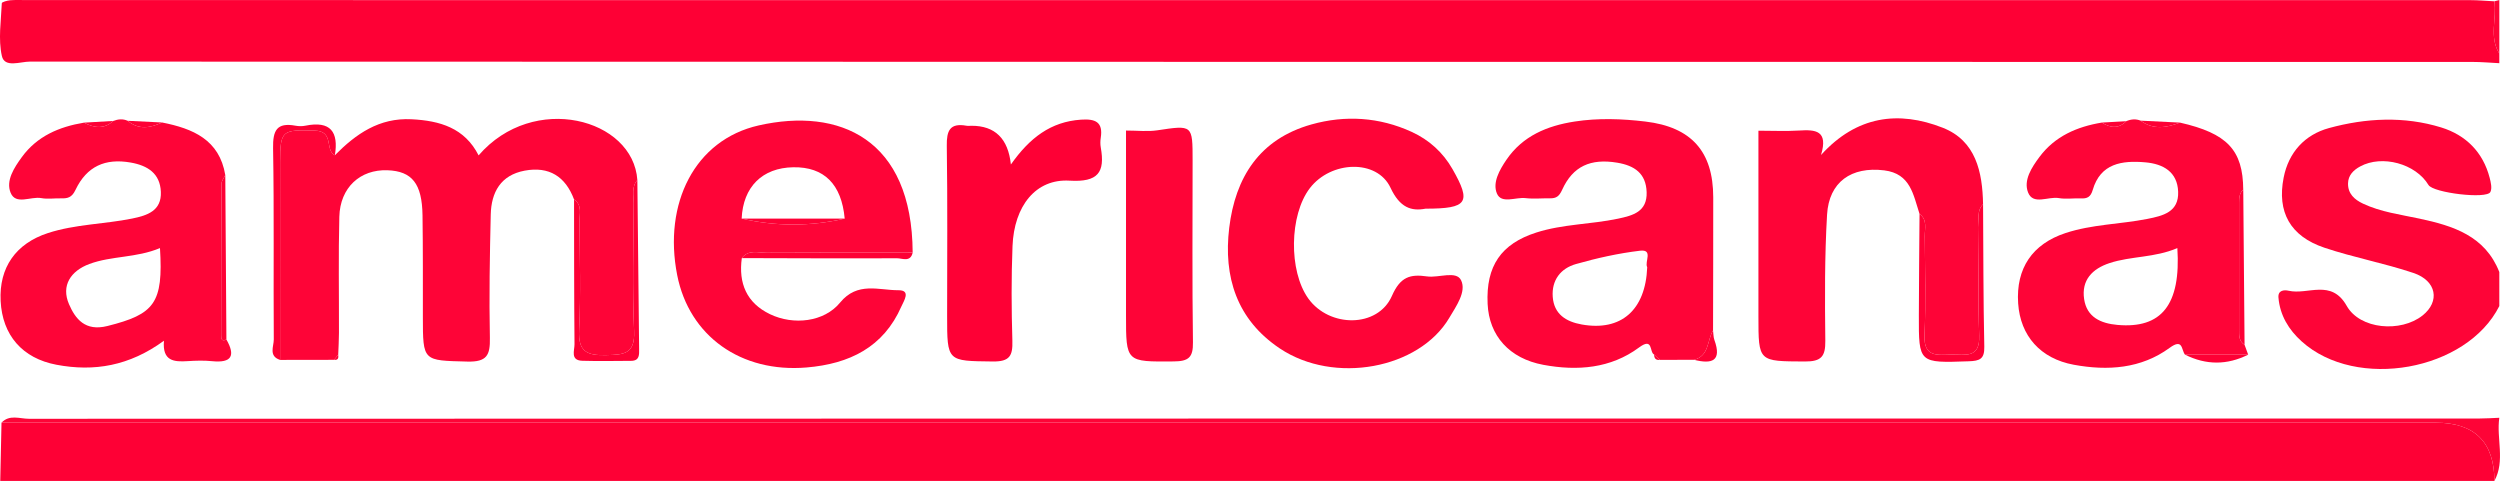 <?xml version="1.0" encoding="UTF-8"?>
<svg id="Layer_2" data-name="Layer 2" xmlns="http://www.w3.org/2000/svg" viewBox="0 0 2588.686 497.976">
  <defs>
    <style>
      .cls-1 {
        fill: #fe0035;
      }

      .cls-1, .cls-2 {
        stroke-width: 0px;
      }

      .cls-2 {
        fill: #fe0437;
      }
    </style>
  </defs>
  <g id="Layer_1-2" data-name="Layer 1">
    <g>
      <path class="cls-1" d="M2587.975,65.438c-9.247-.454-18.493-1.305-27.74-1.305-843.083-.063-1686.165-.037-2529.247-.348-9.956-.004-26.206,6.759-29.038-5.768-3.936-17.411-.82-36.426-.078-54.729.047-1.162,5.593-2.752,8.678-3.009,5.89-.492,11.851-.179,17.782-.179,843.083-.002,1686.165-.006,2529.248.05,8.426.001,16.852.795,25.278,1.219,2.615,17.92-5.739,36.856,5.117,54.012v10.059Z"/>
      <path class="cls-1" d="M.253,497.976c.434-20.105.868-40.209,1.302-60.314,840.151.001,1680.302.003,2520.453.004q60.711 0,60.882,60.31H.253Z"/>
      <path class="cls-2" d="M2587.975,316.913c-33.745,67.128-147.975,87.69-204.631,36.624-13.452-12.124-22.557-27.063-24.072-45.498-.616-7.5,5.837-8.071,10.462-7,20.019,4.636,44.239-12.632,60.211,15.666,13.813,24.473,56.002,27.803,78.488,10.014,18.323-14.497,14.758-35.96-9.383-44.076-30.274-10.178-62.044-16.003-92.314-26.189-35.326-11.887-49.085-36.992-42.08-72.556,5.141-26.101,21.814-44.409,46.909-51.276,38.261-10.469,77.817-12.499,116.242-.654,25.507,7.863,43.298,25.593,50.168,52.127,1.23,4.748,2.671,10.812.756,14.697-3.766,7.643-59.2.904-64.094-7.246-13.251-22.064-48.02-31.56-70.762-19.188-6.961,3.787-12.401,9.137-12.551,17.559-.19,10.626,6.616,16.769,15.477,20.933,18.519,8.703,38.738,11.313,58.498,15.528,35.068,7.48,68.057,17.961,82.677,55.328v35.207Z"/>
      <path class="cls-2" d="M2582.891,497.976q-.172-60.31-60.882-60.31c-840.151-.001-1680.302-.003-2520.453-.004,8.285-8.751,18.925-4.024,28.253-4.027,845.984-.269,1691.967-.247,2537.951-.282,6.739-0,13.477-.496,20.216-.761-3.149,21.684,6.286,44.325-5.084,65.384Z"/>
      <path class="cls-2" d="M2587.975,55.379c-10.857-17.155-2.502-36.092-5.117-54.012,1.706-.438,3.411-.875,5.117-1.313v55.325Z"/>
      <path class="cls-2" d="M345.926,372.59c-18.629.029-37.258.059-55.887.088.001-68.249-.009-136.498.009-204.748.008-33.352,2.37-33.573,35.641-32.736,20.832.524,10.38,20.31,21.066,25.558,21.823-22.068,45.833-38.969,79.377-37.27,29.454,1.492,55.019,8.978,69.455,37.416,56.76-65.743,160.117-38.241,164.375,25.539-6.247,7.221-3.738,15.928-3.78,24.017-.226,44.167-1.471,88.393.438,132.48,1.031,23.818-10.773,24.352-28.989,24.792-19.728.477-29.033-3.493-27.958-25.786,1.804-37.416.652-74.98.364-112.479-.061-7.908,3.048-16.983-5.633-22.986-8.853-23.675-25.823-34.495-51.105-29.769-24.866,4.649-34.599,22.444-35.132,45.413-.988,42.607-1.778,85.255-.892,127.85.37,17.794-3.111,24.96-23.288,24.438-46.063-1.192-46.058-.028-46.106-46.109-.036-35.112.141-70.228-.365-105.334-.473-32.845-10.84-45.722-36.233-46.666-28.332-1.053-49.13,17.931-49.9,48.126-1.023,40.104-.273,80.252-.384,120.381-.021,7.507-.503,15.013-.773,22.52-1.434,1.755-2.868,3.51-4.301,5.265Z"/>
      <path class="cls-2" d="M1754.146,372.567c-11.821.021-23.642.041-35.463.062-1.977-1.848-3.954-3.695-5.931-5.543-5.013-2.331-.674-18.305-15.614-7.241-29.252,21.664-63.845,24.51-99.165,17.903-34.942-6.536-56.06-29.956-57.588-63.135-1.81-39.283,14.024-62.158,50.383-73.82,27.562-8.84,56.645-8.426,84.666-14.366,15.494-3.285,30.273-7.188,29.62-27.433-.629-19.503-12.596-27.562-30.528-30.545-27.344-4.548-45.848,3.551-56.965,28.093-3.07,6.777-6.104,8.901-12.603,8.809-8.455-.119-17.01.786-25.346-.202-10.205-1.21-24.976,6.315-29.623-4.842-4.673-11.22,2.674-24.305,9.911-34.912,16.849-24.696,42.193-35.141,70.521-39.537,24.359-3.78,49.012-2.901,73.362.001,47.717,5.686,70.16,31.123,70.232,78.365.07,46.002-.12,92.004-.195,138.006-6.266,10.298-3.787,26.145-19.673,30.337ZM1705.643,276.657c-3.011-5.308,6.622-18.716-7.484-17.04-22.364,2.657-44.639,7.631-66.32,13.799-15.88,4.517-25.273,16.684-24.025,33.967,1.293,17.919,13.75,25.695,30.001,28.606,40.735,7.297,66.111-14.81,67.828-59.332Z"/>
      <path class="cls-2" d="M167.801,126.824c31.917,6.292,59.418,17.779,65.477,54.484-1.355,2.941-3.876,5.875-3.893,8.824-.314,52.333-.34,104.669-.358,157.003-.001,3.297.307,6.917,5.408,4.39,9.59,16.85,5.488,24.516-14.797,22.464-8.367-.846-16.923-.588-25.342-.046-13.975.899-26.381.14-24.526-21.126-35.828,26.137-72.283,32.258-111.331,24.865-35.339-6.691-55.997-30.594-57.79-66.066-1.743-34.49,15.659-59.465,49.028-70.309,28.3-9.197,58.233-9.151,87.128-15.007,15.774-3.197,30.544-8.013,29.758-27.623-.764-19.057-13.626-27.296-31.28-30.385-26.235-4.59-45.425,3.795-57.133,28.36-3.876,8.132-8.233,8.904-15.192,8.732-6.759-.167-13.719.97-20.246-.257-10.831-2.036-26.394,7.55-31.739-5.577-5.112-12.554,3.661-25.919,11.614-36.854,15.755-21.665,38.607-31.43,64.396-35.71,10.469,5.537,20.699,6.989,30.328-1.749,4.95-1.915,9.915-2.413,14.91-.158,11.409,9.579,23.405,7.445,35.58,1.746ZM165.65,256.872c-24.566,10.305-50.096,7.937-73.077,16.468-19.357,7.186-29.479,22.36-21.119,41.671,6.512,15.041,16.577,28.385,39.741,22.578,48.811-12.237,57.991-23.547,54.455-80.718Z"/>
      <path class="cls-2" d="M2262.473,367.217c-3.906-5.153-1.924-17.245-15.93-7.002-29.483,21.563-64.07,23.965-99.29,17.452-34.386-6.358-55.269-29.839-57.513-63.579-2.41-36.242,14.719-61.428,48.98-72.748,27.492-9.083,56.527-9.115,84.627-14.63,16.589-3.256,32.83-7.205,32.071-28.163-.742-20.503-15.372-28.825-33.895-30.449-24.094-2.113-46.529.939-54.577,28.623-2.136,7.348-5.696,9.051-12.399,8.747-7.595-.345-15.403.934-22.784-.36-10.85-1.902-26.468,7.578-31.746-5.818-4.973-12.623,3.739-25.969,11.853-36.84,15.978-21.405,38.793-31.269,64.585-35.541,8.75,5.635,17.236,6.651,25.2-1.415,4.903-2.108,9.867-2.631,14.93-.559,13.112,9.739,26.837,7.339,40.709,2.01,49,11.162,65.239,28.371,65.535,69.445-4.088,3.753-4.303,8.683-4.302,13.705.009,43.82-.002,87.639.005,131.459.001,5.801-.279,11.729,5.655,15.41,1.248,3.426,2.496,6.852,3.744,10.277-21.82-.008-43.639-.016-65.459-.024ZM2254.597,256.885c-23.584,10.1-47.86,8.183-70.175,15.519-17.924,5.892-29.235,17.637-26.375,37.208,2.741,18.755,17.103,25.282,34.576,26.829,45.538,4.032,65.728-20.786,61.973-79.556Z"/>
      <path class="cls-2" d="M768.133,267.262c-3.572,25.932,4.894,46.442,29.241,58.097,24.282,11.623,55.976,8.153,72.51-12.021,17.986-21.945,40.026-12.739,60.449-12.813,13.187-.048,5.567,11.012,3.055,16.744-18.565,42.352-53.846,59.497-98.138,63.242-67.886,5.741-121.603-32.429-134.044-95.695-14.545-73.969,18.04-139.953,84.466-154.957,83.071-18.764,158.81,13.403,159.374,131.741-50.405-.006-100.811-.186-151.213.148-8.724.058-18.777-3.656-25.7,5.514ZM767.967,226.331c35.564,8.248,71.13,8.224,106.697.018-3.236-35.632-21.327-53.684-53.266-53.151-32.077.535-51.955,20.302-53.431,53.133Z"/>
      <path class="cls-2" d="M1987.63,221.506c-6.465-19.565-9.167-41.739-36.59-45.102-33.886-4.154-57.179,11.834-59.168,45.893-2.537,43.428-2.309,87.063-1.809,130.592.186,16.149-4.043,21.537-21.215,21.436-48.041-.282-48.046.568-48.046-46.755v-192.229c14.642,0,28.453.684,42.165-.175,16.695-1.047,30.395-.286,22.653,25.333,36.915-40.731,80.403-46.138,125.988-28.25,34.444,13.515,41.181,45.86,41.811,79.212-6.829,6.975-4.18,15.754-4.234,23.808-.254,37.499-1.09,75.034.23,112.489.84,23.823-14.932,19.137-28.613,19.412-14.278.287-29.031,3.228-28.016-20.04,1.489-34.104.546-68.319.252-102.484-.068-7.939,2.961-16.954-5.406-23.142Z"/>
      <path class="cls-2" d="M1476.161,216.072c-14.893,2.858-26.695-1.092-36.314-21.645-14.004-29.92-61.786-28.019-83.564.455-21.222,27.748-22.021,85.669-1.575,114.212,21.787,30.415,72.016,30.582,86.595-2.703,8.702-19.867,18.952-22.673,36.336-20.174,12.158,1.748,30.269-6.306,35.271,3.97,5.752,11.817-5.011,26.771-12.241,38.985-31.279,52.847-119.213,69.258-175.454,31.637-44.623-29.85-58.525-74.193-52.394-124.902,6.3-52.112,31.244-91.896,85.104-107.042,35.072-9.863,70.335-7.636,103.826,7.686,18.028,8.248,32.405,21.257,42.236,38.493,19.729,34.589,15.903,41.029-27.826,41.028Z"/>
      <path class="cls-1" d="M1046.756,170.314c19.443-27.582,41.263-44.283,72.574-46.41,14.804-1.006,23.023,2.306,20.485,18.742-.505,3.275-.572,6.778.006,10.029,4.577,25.708-2.66,36.172-32.301,34.384-34.856-2.102-57.418,26.003-59.077,67.793-1.295,32.625-1.115,65.356-.149,97.998.456,15.4-2.62,21.682-20.3,21.462-47.247-.586-47.259.366-47.259-47.384-0-58.645.519-117.297-.347-175.929-.232-15.698,3.124-23.891,20.463-20.793,1.64.293,3.38.041,5.074.036q36.629-.107,40.829,40.072Z"/>
      <path class="cls-2" d="M1165.957,135.172c12.098,0,22.396,1.256,32.276-.224,36.73-5.505,36.679-5.843,36.679,31.441,0,62.711-.522,125.43.366,188.129.221,15.591-4.507,19.618-19.925,19.732-49.401.365-49.396,1.022-49.396-48.178 0-63.525,0-127.049,0-190.899Z"/>
      <path class="cls-1" d="M594.403,206.475c8.681,6.003,5.573,15.078,5.633,22.986.287,37.499,1.44,75.063-.364,112.479-1.075,22.293,8.23,26.263,27.958,25.786,18.217-.44,30.021-.974,28.989-24.792-1.909-44.087-.664-88.313-.438-132.48.041-8.089-2.467-16.796,3.78-24.017.62,58.293,1.258,116.585,1.832,174.877.057,5.826.575,12.288-8.256,12.325-16.85.07-33.713.445-50.547-.065-12.722-.385-8.048-10.748-8.106-17.073-.459-50.006-.389-100.017-.482-150.026Z"/>
      <path class="cls-1" d="M1987.63,221.506c8.367,6.188,5.338,15.203,5.406,23.142.294,34.165,1.237,68.381-.252,102.484-1.016,23.268,13.738,20.328,28.016,20.04,13.682-.275,29.453,4.411,28.613-19.412-1.32-37.455-.485-74.99-.23-112.489.055-8.054-2.594-16.833,4.234-23.808.325,49.184.217,98.377,1.27,147.545.275,12.861-4.758,14.697-16.153,15.093-51.653,1.794-51.73,2.159-51.609-47.566.085-35.01.459-70.019.705-105.028Z"/>
      <path class="cls-1" d="M346.754,160.752c-10.685-5.248-.234-25.034-21.066-25.558-33.271-.836-35.633-.615-35.641,32.736-.017,68.249-.007,136.498-.009,204.748-12.152-3.921-6.494-14.014-6.544-21.127-.465-66.047.417-132.109-.724-198.14-.315-18.252,3.725-26.846,23.278-23.241,3.267.602,6.864.654,10.107-.009,26.22-5.366,34.582,6.514,30.599,30.591Z"/>
      <path class="cls-1" d="M768.133,267.262c6.923-9.17,16.976-5.456,25.7-5.514,50.403-.334,100.809-.154,151.213-.148-2.3,10.264-10.761,5.798-16.296,5.824-53.538.258-107.078-.03-160.617-.162Z"/>
      <path class="cls-1" d="M234.436,351.526c-5.101,2.527-5.409-1.093-5.408-4.39.018-52.335.044-104.67.358-157.003.018-2.949,2.538-5.883,3.893-8.824.386,56.739.771,113.478,1.157,170.217Z"/>
      <path class="cls-1" d="M2324.188,356.964c-5.934-3.682-5.654-9.609-5.655-15.41-.007-43.82.004-87.639-.005-131.459-.001-5.022.214-9.951,4.302-13.705.453,53.525.906,107.049,1.358,160.574Z"/>
      <path class="cls-1" d="M2262.473,367.217c21.82.008,43.639.016,65.459.024-21.824,10.947-43.644,10.907-65.459-.024Z"/>
      <path class="cls-1" d="M1754.146,372.567c15.887-4.192,13.408-20.039,19.673-30.337.433,3.279.291,6.761,1.39,9.805,7.947,22.02-2.645,25.14-21.063,20.532Z"/>
      <path class="cls-1" d="M2257.295,126.945c-13.872,5.329-27.596,7.729-40.709-2.01,13.569.67,27.139,1.34,40.709,2.01Z"/>
      <path class="cls-1" d="M167.801,126.824c-12.175,5.699-24.171,7.832-35.58-1.746,11.86.582,23.72,1.164,35.58,1.746Z"/>
      <path class="cls-1" d="M117.312,125.236c-9.629,8.738-19.858,7.286-30.328,1.749,10.11-.583,20.219-1.166,30.328-1.749Z"/>
      <path class="cls-1" d="M2201.656,125.494c-7.964,8.066-16.45,7.05-25.2,1.415,8.4-.472,16.8-.944,25.2-1.415Z"/>
      <path class="cls-1" d="M345.926,372.59c1.434-1.755,2.868-3.51,4.301-5.265.435,3.249-.023,5.784-4.301,5.265Z"/>
      <path class="cls-1" d="M1712.752,367.085c1.977,1.848,3.954,3.695,5.931,5.543-4.266.549-5.815-1.746-5.931-5.543Z"/>
      <path class="cls-1" d="M767.967,226.331c35.566.006,71.131.012,106.697.018-35.567,8.206-71.133,8.23-106.697-.018Z"/>
    </g>
  </g>
</svg>